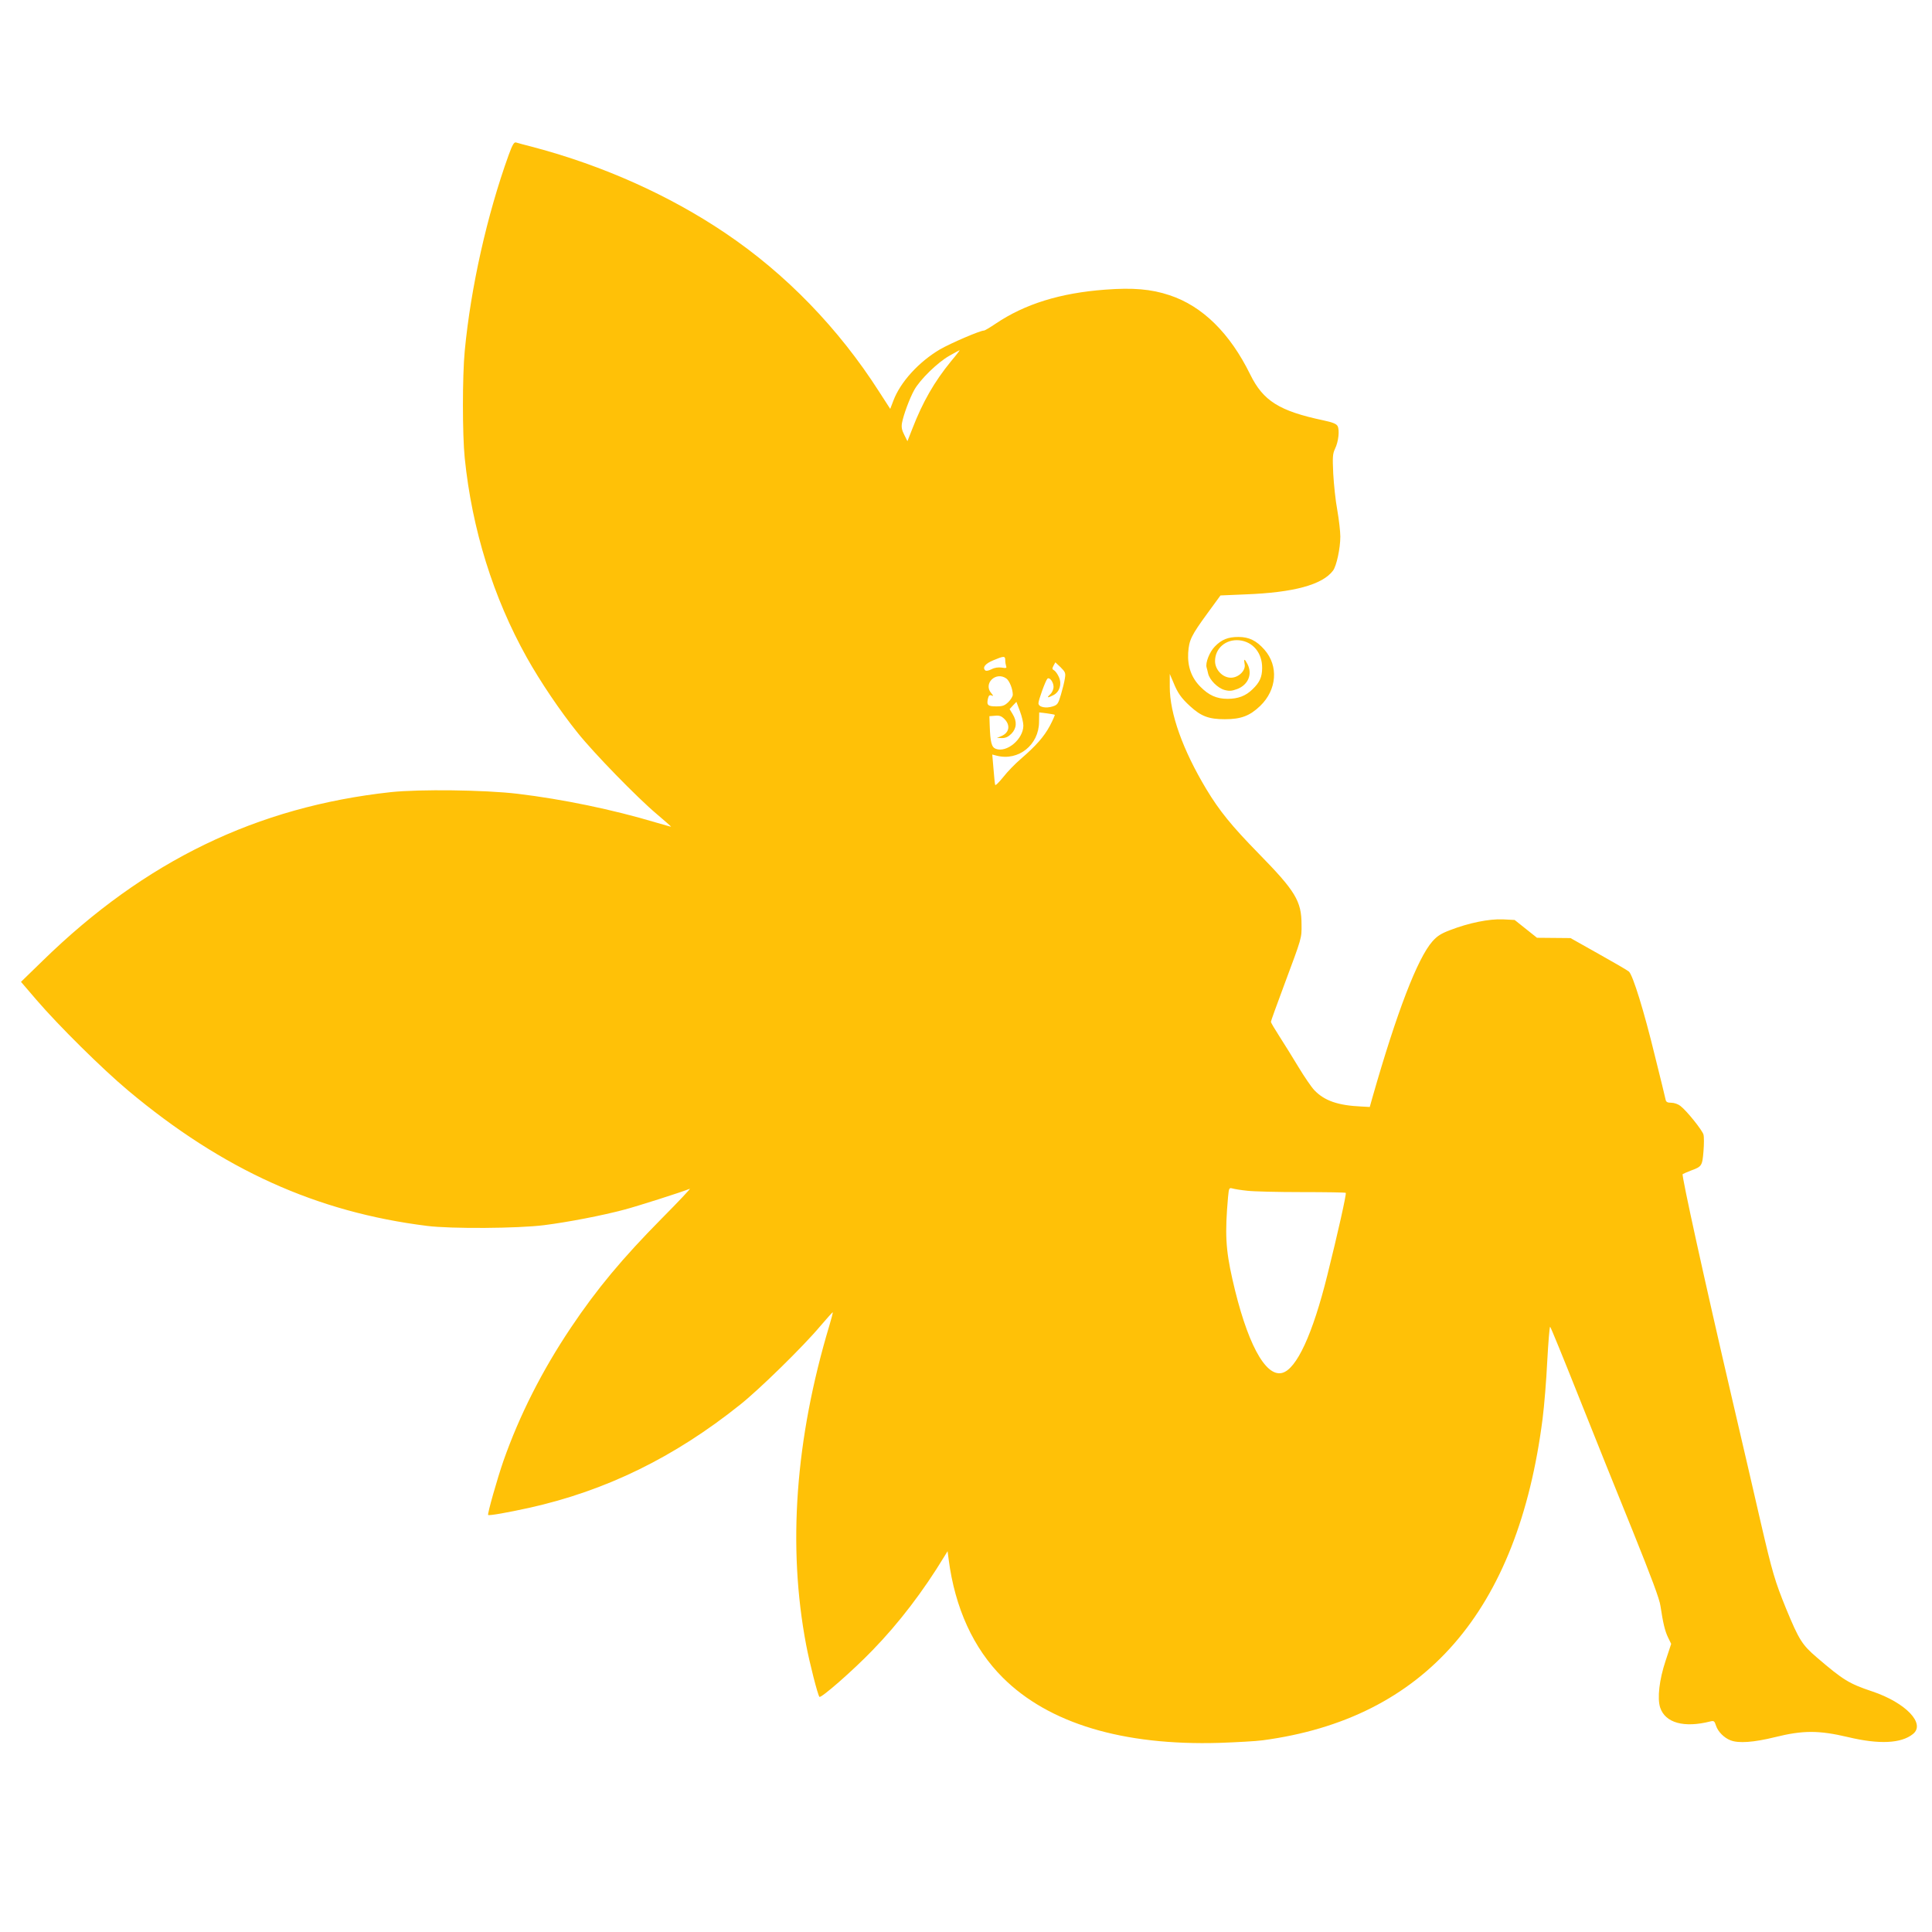 <?xml version="1.0" standalone="no"?>
<!DOCTYPE svg PUBLIC "-//W3C//DTD SVG 20010904//EN"
 "http://www.w3.org/TR/2001/REC-SVG-20010904/DTD/svg10.dtd">
<svg version="1.0" xmlns="http://www.w3.org/2000/svg"
 width="1280pt" height="1280pt" viewBox="0 0 1280 1280"
 preserveAspectRatio="xMidYMid meet">
<g transform="translate(0,1280) scale(0.1,-0.1)"
fill="#ffc107" stroke="none">
<path d="M3370 11773 c-143 -396 -251 -877 -291 -1298 -16 -166 -16 -554 0
-710 48 -471 189 -924 411 -1321 89 -159 221 -355 337 -499 106 -133 395 -430
526 -540 52 -44 94 -81 93 -82 -1 -1 -46 12 -101 28 -288 86 -616 154 -916
190 -218 26 -649 31 -839 11 -889 -97 -1630 -456 -2307 -1117 l-144 -140 103
-120 c145 -169 437 -458 608 -601 626 -524 1249 -805 1980 -896 159 -20 601
-17 775 5 158 20 387 64 532 103 81 21 379 116 433 138 9 4 -75 -85 -185 -196
-262 -265 -431 -468 -602 -723 -192 -286 -342 -583 -448 -885 -40 -115 -107
-351 -101 -357 6 -6 130 16 271 47 509 113 963 335 1399 684 126 100 416 384
527 516 46 54 85 97 86 96 2 -1 -8 -41 -22 -87 -226 -753 -278 -1465 -154
-2117 23 -121 77 -333 88 -344 10 -11 221 173 353 310 173 178 335 390 475
621 l21 34 7 -54 c42 -323 164 -590 359 -784 304 -303 795 -451 1435 -432 113
4 242 11 286 17 1073 143 1692 854 1855 2130 11 85 25 257 31 383 7 125 15
227 19 227 3 0 88 -208 189 -462 101 -255 263 -656 359 -893 123 -306 177
-449 183 -495 17 -112 29 -164 50 -208 l21 -43 -37 -112 c-42 -126 -56 -248
-36 -310 34 -102 158 -136 332 -92 24 6 28 3 38 -28 13 -40 54 -81 96 -97 53
-21 153 -14 295 21 185 46 290 46 485 0 205 -49 350 -42 428 20 87 68 -46 208
-269 283 -153 51 -192 75 -367 225 -98 84 -118 116 -204 324 -73 180 -90 235
-168 572 -40 176 -126 545 -190 820 -183 786 -335 1479 -327 1486 4 3 28 13
53 23 74 27 77 31 85 128 4 47 4 97 0 111 -7 28 -111 158 -153 190 -15 12 -41
21 -60 21 -26 0 -35 5 -38 21 -2 11 -34 142 -71 290 -72 297 -146 535 -172
558 -9 8 -100 61 -202 118 l-185 104 -111 1 -111 1 -74 59 -74 59 -78 4 c-90
4 -225 -23 -349 -71 -61 -23 -86 -39 -118 -75 -99 -113 -235 -466 -397 -1033
l-18 -64 -55 3 c-155 7 -245 38 -312 108 -20 21 -67 90 -105 153 -38 63 -95
155 -126 203 -31 48 -57 92 -57 97 0 5 40 116 89 247 117 314 115 306 114 398
0 155 -41 222 -284 470 -181 185 -260 283 -347 427 -156 260 -242 501 -242
677 l0 86 24 -56 c28 -70 52 -104 111 -158 73 -67 124 -86 230 -86 107 0 165
22 234 88 111 107 123 265 28 373 -53 60 -102 84 -172 84 -69 0 -112 -17 -157
-64 -35 -36 -63 -108 -54 -138 2 -7 7 -25 10 -40 10 -43 63 -96 108 -109 34
-9 49 -7 85 6 73 28 102 99 68 165 -20 38 -26 38 -19 0 9 -42 -40 -90 -91 -90
-55 0 -105 53 -105 110 0 85 71 146 160 138 91 -9 153 -84 152 -184 0 -60 -17
-96 -64 -141 -45 -44 -96 -63 -165 -63 -73 0 -125 24 -181 81 -59 60 -85 134
-80 224 6 85 19 113 130 265 l84 115 164 7 c322 12 512 64 582 158 23 32 48
147 48 225 0 33 -9 112 -20 175 -12 63 -23 172 -27 242 -5 110 -4 131 12 165
23 47 31 123 17 150 -8 15 -33 25 -94 38 -293 62 -399 129 -485 304 -134 273
-316 453 -534 525 -122 41 -244 51 -427 37 -297 -22 -532 -95 -725 -225 -37
-25 -72 -46 -78 -46 -26 0 -221 -84 -292 -125 -140 -83 -261 -215 -308 -339
l-21 -55 -73 113 c-269 421 -619 782 -1020 1052 -372 251 -811 447 -1270 569
-55 14 -107 28 -116 31 -13 4 -24 -14 -49 -83z m2932 -1365 c-113 -138 -189
-272 -257 -447 l-33 -84 -21 42 c-16 31 -20 51 -15 79 10 54 50 162 81 218 38
69 156 184 233 227 36 20 66 37 68 37 2 0 -23 -33 -56 -72z m358 -1982 c0 -13
3 -31 6 -40 5 -12 -1 -14 -29 -9 -23 3 -47 0 -68 -11 -20 -10 -36 -13 -42 -7
-19 19 0 44 53 66 71 30 80 30 80 1z m395 -121 c-3 -22 -15 -70 -26 -107 -18
-61 -23 -68 -54 -78 -46 -15 -95 -5 -95 21 0 21 47 150 59 162 14 14 41 -22
41 -53 0 -17 -9 -38 -22 -50 -26 -24 -18 -26 22 -5 40 21 56 72 36 118 -8 19
-22 39 -31 45 -15 8 -15 13 -5 32 l12 22 35 -33 c31 -31 34 -38 28 -74z m-388
0 c21 -15 43 -70 43 -108 0 -10 -13 -32 -29 -48 -25 -24 -38 -29 -80 -29 -56
0 -65 8 -56 50 5 22 11 27 23 23 15 -6 15 -5 0 14 -56 63 29 147 99 98z m113
-312 c0 -90 -110 -182 -183 -154 -28 11 -36 43 -40 156 l-2 60 37 3 c29 3 43
-2 63 -22 40 -40 32 -90 -19 -112 l-31 -13 33 -1 c24 0 42 8 63 29 35 36 38
81 8 130 l-20 33 22 24 23 24 23 -61 c13 -34 23 -77 23 -96z m208 71 c2 -1
-12 -34 -32 -72 -39 -73 -93 -134 -194 -221 -35 -30 -87 -83 -115 -119 -30
-37 -53 -60 -54 -51 -2 7 -7 56 -11 107 l-8 93 31 -8 c143 -36 278 72 279 224
l1 63 50 -6 c28 -4 52 -8 53 -10z m1275 -3153 c40 -5 202 -9 360 -9 158 0 290
-2 293 -5 6 -5 -53 -269 -122 -545 -97 -391 -204 -624 -300 -648 -112 -28
-235 204 -329 621 -45 199 -50 304 -29 543 6 62 7 64 30 58 14 -4 57 -11 97
-15z"/>
</g>
</svg>
